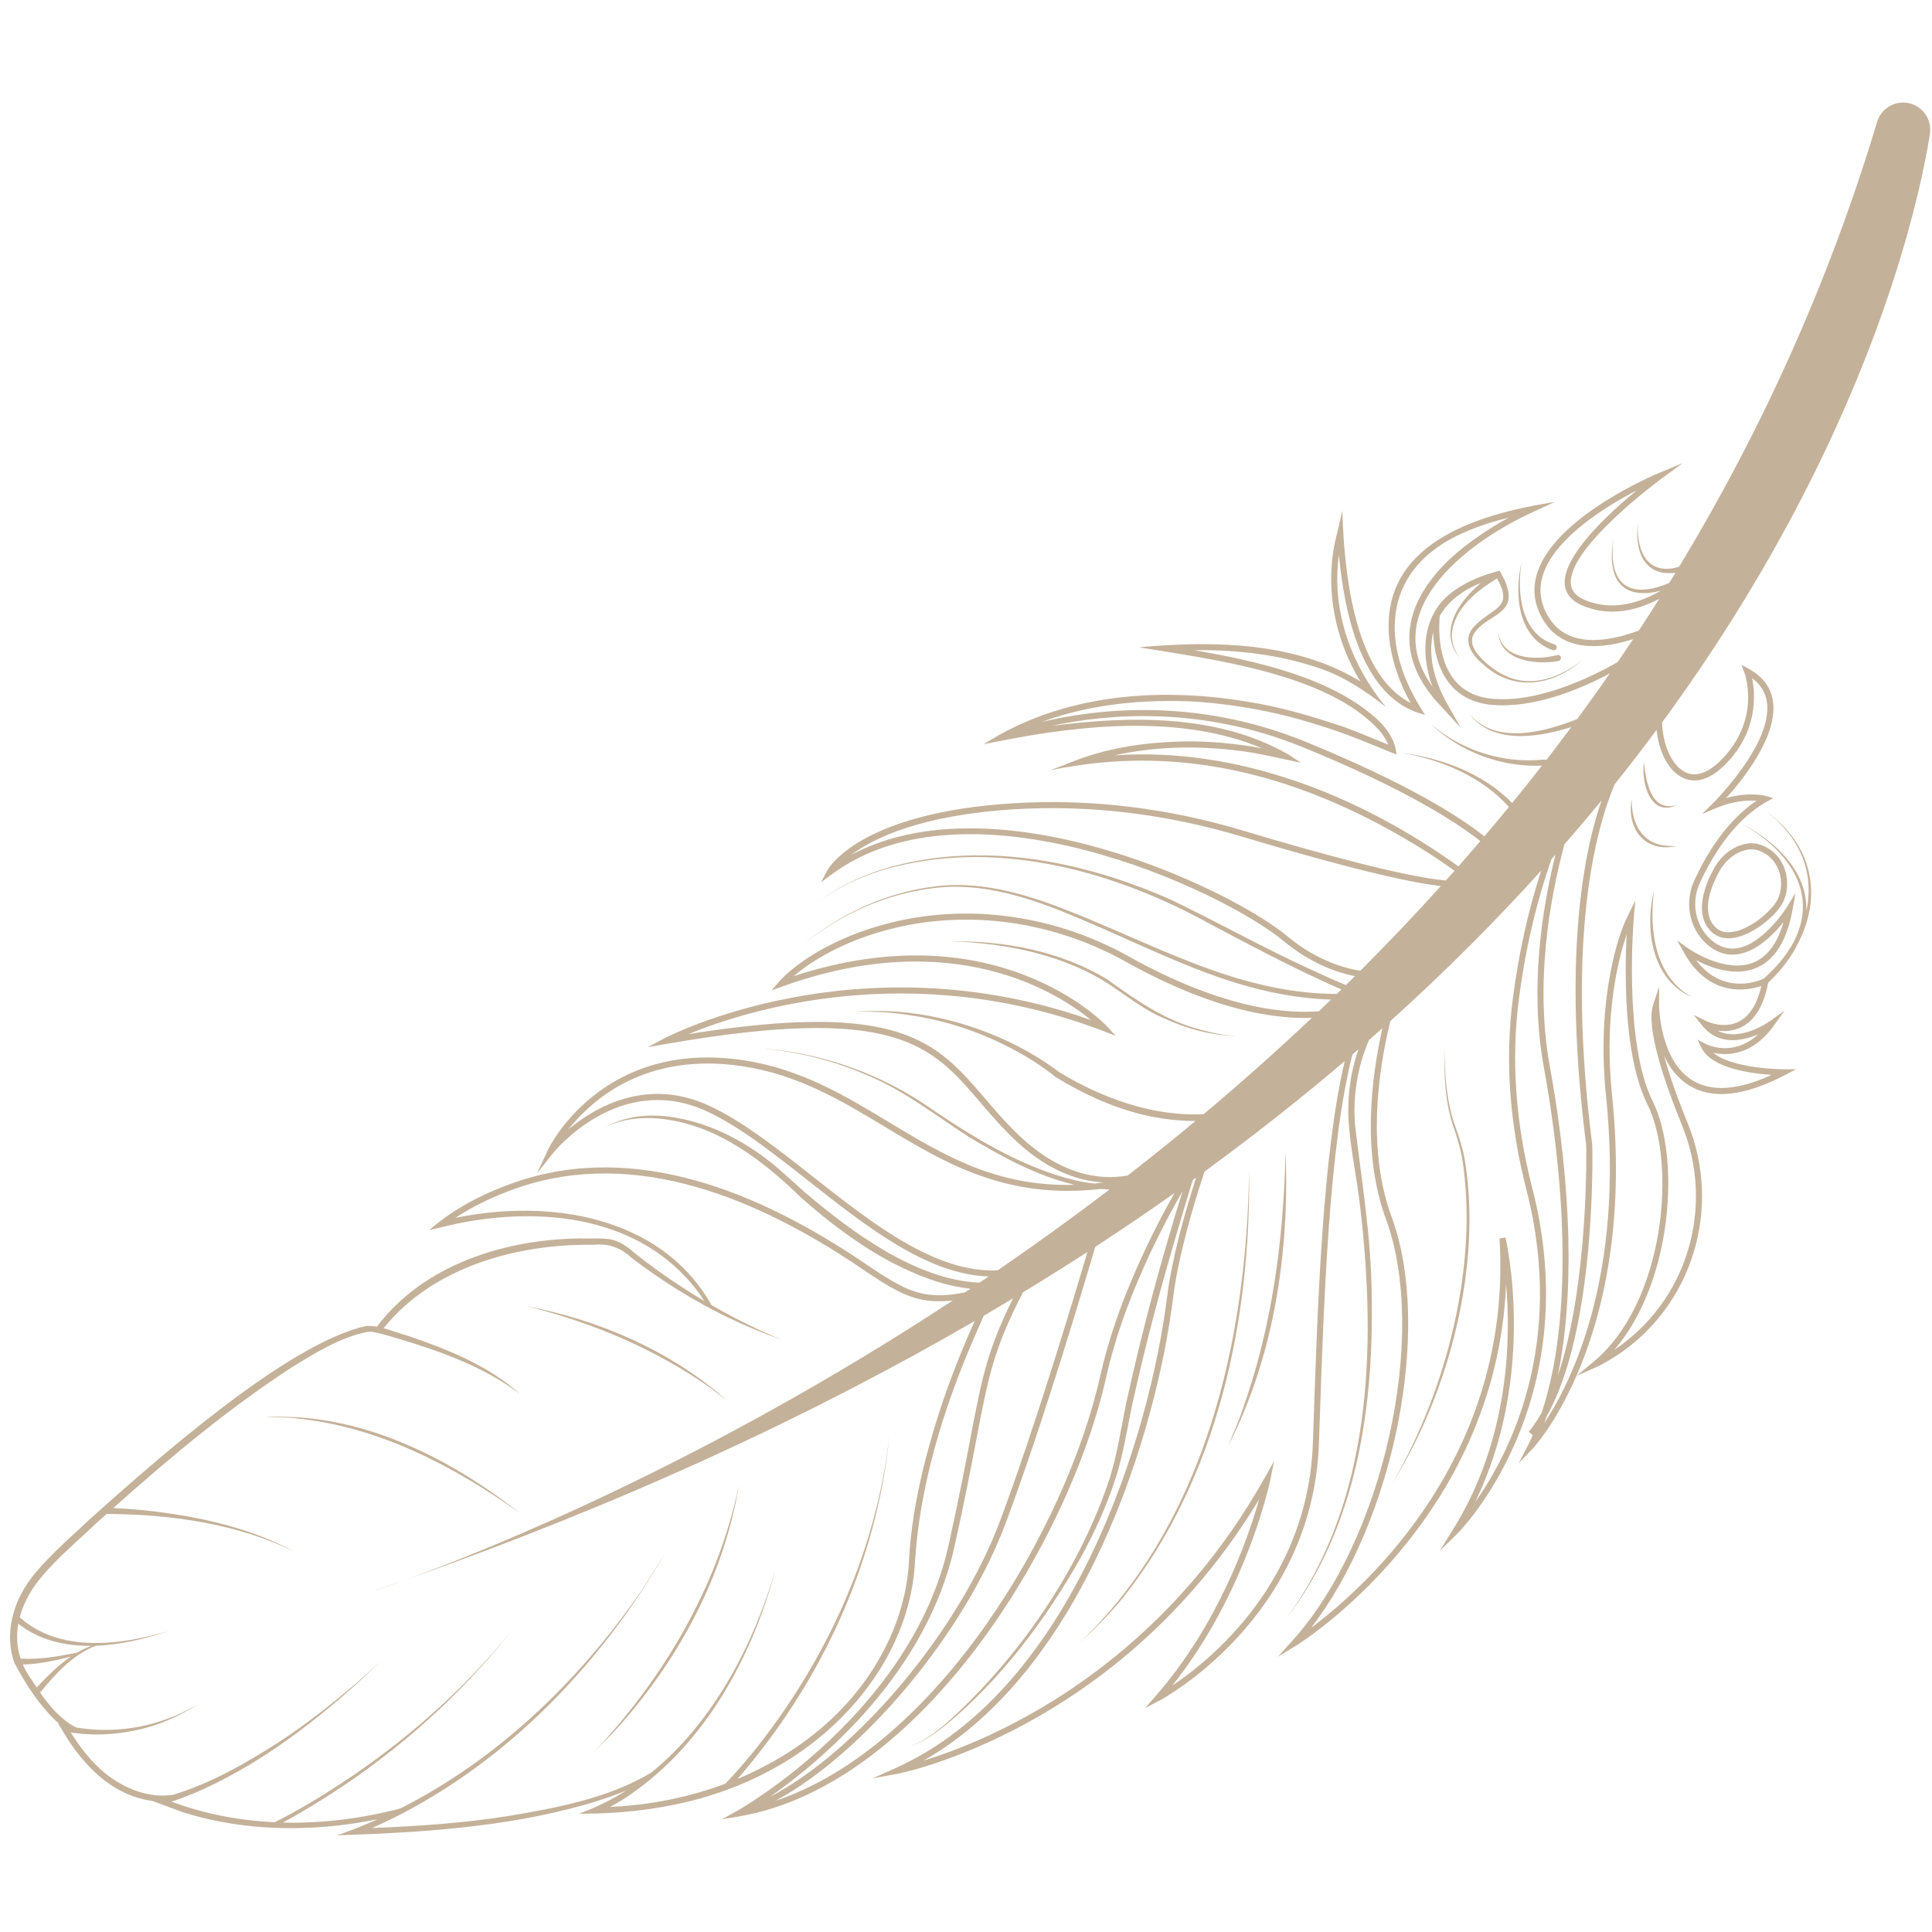 <?xml version="1.0" encoding="UTF-8"?>
<svg xmlns="http://www.w3.org/2000/svg" xmlns:xlink="http://www.w3.org/1999/xlink" width="4000" zoomAndPan="magnify" viewBox="0 0 3000 3000" height="4000" preserveAspectRatio="xMidYMid meet">
  <defs>
    <clipPath id="71cc9104bd">
      <path d="M 15 159 L 2998 159 L 2998 2849.996 L 15 2849.996 Z M 15 159 "></path>
    </clipPath>
  </defs>
  <g id="11493dd619">
    <path style=" stroke:none;fill-rule:nonzero;fill:#c4b199;fill-opacity:1;" d="M 630.977 2452.668 C 595.949 2465.418 576.711 2471.508 576.711 2471.508 C 594.949 2465.277 613.016 2458.988 630.977 2452.668 Z M 630.977 2452.668 "></path>
    <g clip-rule="nonzero" clip-path="url(#71cc9104bd)">
      <path style=" stroke:none;fill-rule:nonzero;fill:#c4b199;fill-opacity:1;" d="M 1145.047 2811.652 L 1120.875 2825.09 L 1148.137 2820.422 C 1431.68 2771.805 1661.191 2392.691 1717.855 2137.699 C 1743.93 2020.355 1804.227 1905.348 1836.324 1849.555 C 1804.035 1953.016 1775.703 2057.66 1752.18 2163.48 C 1742.047 2206.695 1736.887 2251.238 1723.734 2293.633 C 1677.07 2437.27 1580.484 2577.02 1467.895 2677.277 C 1450.691 2691.098 1432.84 2705.504 1411.43 2712.02 C 1433.027 2705.992 1451.301 2691.91 1468.852 2678.453 C 1554.832 2607.113 1623.02 2515.895 1677.934 2419.07 C 1699.426 2379.859 1718.285 2339.02 1732.004 2296.219 C 1746.043 2253.609 1751.355 2209.055 1761.613 2165.551 C 1781 2078.707 1804.191 1992.707 1829.512 1907.395 C 1836.871 1882.352 1844.41 1857.352 1852.098 1832.398 C 1853.84 1831.145 1855.602 1829.891 1857.34 1828.633 C 1841.02 1879.02 1820.031 1951.785 1812.32 2013.473 C 1785.617 2227.109 1666.754 2621.672 1390.637 2745.445 L 1354.836 2761.488 L 1393.422 2754.387 C 1396.934 2753.734 1738.242 2687.105 1955.113 2328.352 C 1938.094 2388.574 1892.043 2522.082 1794.586 2633.461 L 1778.102 2652.297 L 1800.309 2640.746 C 1802.695 2639.512 2038.656 2513.703 2048.074 2240.594 L 2049.016 2213.211 C 2055.809 2014.148 2063.863 1779.285 2100.055 1637.332 C 2103.152 1634.668 2106.285 1632.004 2109.363 1629.336 C 2096.367 1666.781 2091.496 1707.371 2094.484 1746.551 C 2098.078 1791.145 2107.855 1834.055 2112.547 1878.301 C 2137.375 2093.855 2129.871 2333.227 1996.527 2514.512 C 2106.457 2372.301 2133.598 2185.43 2129.906 2010.066 C 2129.234 1921.48 2114.312 1833.551 2104.016 1745.969 C 2100.688 1701.816 2107.957 1655.871 2125.727 1615.016 C 2132.758 1608.848 2139.723 1602.676 2146.641 1596.504 C 2128.082 1679.059 2115.484 1793.625 2152.121 1893.078 C 2218.699 2073.793 2147.73 2392.332 2006.086 2548.508 L 1984.461 2572.355 L 2012.02 2555.711 C 2015.332 2553.715 2323.914 2362.941 2338.648 1993.387 C 2346.27 2080.453 2343.348 2235.121 2256.293 2374.895 L 2235.441 2408.375 L 2263.598 2380.762 C 2265.625 2378.773 2464.941 2178.383 2379.273 1844.742 C 2353.473 1744.234 2346.426 1646.008 2358.355 1552.805 C 2368.273 1475.258 2385.301 1402.137 2409.152 1333.965 C 2411.223 1331.637 2413.305 1329.305 2415.359 1326.973 C 2393.977 1413.023 2375.164 1535.719 2397.137 1656.5 C 2437.395 1877.949 2435.785 2069.246 2393.801 2193.707 C 2387.684 2204.566 2381.094 2214.574 2373.852 2223.258 L 2380.164 2228.527 C 2377.938 2233.477 2375.66 2238.332 2373.27 2242.996 L 2358.457 2271.945 L 2380.883 2248.395 C 2381.621 2247.621 2415.195 2211.367 2447.812 2136.641 L 2479.145 2122.695 C 2479.641 2122.473 2491.504 2117.148 2509.031 2105.785 C 2627.824 2028.746 2674.695 1876.426 2620.488 1743.617 C 2604.027 1703.281 2591.766 1668.215 2583.941 1639.453 C 2592.332 1657.457 2604.836 1674.617 2623.469 1685.891 C 2659.363 1707.609 2709.27 1702.02 2771.805 1669.266 L 2788.773 1660.379 L 2769.617 1660.367 C 2768.727 1660.367 2690.898 1660.02 2660.188 1634.719 C 2681.625 1639.469 2720.895 1639.543 2754.586 1592.375 L 2770.969 1569.441 L 2748.012 1585.789 C 2745.828 1587.348 2701.211 1618.551 2666.797 1600.297 C 2677.551 1601.852 2690.977 1601.492 2704.062 1594.945 C 2724.98 1584.488 2738.938 1561.242 2745.629 1525.961 C 2767.133 1505.477 2782.535 1484.727 2792.25 1464.176 C 2829.418 1392.645 2816.246 1311.543 2741.316 1259.516 C 2797.832 1300.953 2817.199 1358.492 2804.852 1414.719 C 2806.613 1362.164 2770.645 1313.766 2703.59 1278.379 C 2811.301 1339.387 2835.785 1433.508 2738.672 1519.645 C 2732.879 1522.395 2676.305 1547.23 2633.688 1490.938 C 2655.324 1502.305 2693.094 1516.902 2726.527 1503.234 C 2755.801 1491.277 2775.031 1460.32 2783.688 1411.246 L 2787.973 1386.992 L 2775.031 1407.949 C 2774.676 1408.527 2738.707 1466.086 2697.301 1472.387 C 2682.969 1474.57 2669.398 1470.195 2656.973 1459.398 C 2632.406 1438.02 2625.32 1401.453 2639.711 1370.461 C 2659.09 1328.688 2692.852 1272.973 2743.609 1244.777 L 2753.602 1239.223 L 2742.602 1236.109 C 2741.398 1235.77 2716.512 1229.02 2680.398 1239.289 C 2706.543 1210.293 2760.656 1142.918 2753.082 1089.219 C 2750.043 1067.543 2737.32 1050.469 2715.281 1038.449 L 2704.203 1032.406 L 2708.609 1044.23 C 2709.707 1047.215 2734.938 1117.754 2671.961 1180.727 C 2651.617 1201.074 2632.199 1207.234 2615.816 1198.551 C 2595.48 1187.758 2581.574 1155.102 2580.918 1121.672 C 2901.711 684.332 2980.266 311.742 2996.762 208.164 C 2999.48 191.113 2991.633 174.133 2976.824 165.246 C 2953.289 151.129 2922.715 162.906 2914.812 189.195 C 2838.207 444.016 2732.238 673.637 2607.422 879.926 C 2563.328 893.695 2541.055 863.371 2543.25 812.629 C 2537.305 864.219 2559.266 895.371 2601.762 889.188 C 2598.48 894.57 2595.211 899.969 2591.902 905.316 C 2538.785 927.734 2495.453 917.703 2505.523 835.082 C 2492.266 912.457 2529.801 929.957 2579.086 917.246 C 2545.414 936.5 2502.539 949.691 2460.238 931.363 C 2447.301 925.762 2440.441 917.887 2439.262 907.297 C 2433.176 850.742 2579.438 743.574 2580.91 742.496 L 2612.805 719.23 L 2576.328 734.328 C 2570.113 736.895 2423.719 798.285 2389.656 882.316 C 2380.293 905.426 2380.344 928.242 2389.809 950.137 C 2400.645 975.188 2418.336 991.594 2442.387 998.906 C 2471.332 1007.703 2505.426 1002.191 2536.055 992.328 C 2528.105 1004.281 2520.109 1016.168 2512.039 1027.953 C 2469.977 1051.996 2388.574 1091.523 2317.316 1085.047 C 2291.727 1082.723 2271.73 1072.664 2257.879 1055.164 C 2230.82 1020.977 2234.504 968.055 2235.707 956.332 C 2248.164 934.648 2269.516 917.109 2299.562 905.203 C 2263.855 935.066 2233.312 980.883 2266.465 1021.844 C 2258.711 1010.703 2253.816 997.434 2254.477 984.043 C 2258.008 944.781 2292.879 917.508 2324.59 898.227 C 2351.016 945.156 2317.742 942.785 2289.336 972.5 C 2269.785 992.645 2284.324 1016.426 2302.387 1030.973 C 2350.305 1075.488 2412.496 1064.992 2458.363 1023.719 C 2426.062 1050.504 2380.957 1068.344 2340.469 1050.52 C 2327.512 1045.137 2315.832 1037 2305.539 1027.469 C 2296.098 1018.52 2285.34 1007.285 2285.668 993.766 C 2286.922 980.938 2298.828 971.574 2310.133 963.848 C 2333.012 949.449 2349.902 940.363 2339.734 909.582 C 2337.641 903.047 2334.641 896.918 2331.141 890.996 C 2330.938 889.781 2330.273 888.641 2329.332 887.848 C 2328.996 887.328 2328.758 886.766 2328.41 886.25 C 2327.703 886.43 2327.012 886.664 2326.305 886.852 C 2325.797 886.879 2325.266 887.062 2324.723 887.301 C 2303.074 893.066 2281.844 901.18 2262.906 913.926 C 2208.801 947.633 2204.27 1011.457 2224.137 1065.957 C 2141.719 950.727 2269.754 846.195 2379.355 795.543 C 2379.355 795.543 2414.062 779.531 2414.062 779.531 C 2292.559 798.297 2137.391 845.215 2158.094 998.754 C 2162.93 1031.566 2174.246 1062.754 2190.445 1091.539 C 2100.906 1046.008 2086.828 881.359 2084.426 793.125 C 2084.426 793.121 2076.539 826.762 2076.539 826.762 C 2055.566 904.754 2070.438 989.688 2112.551 1058.191 C 2023.078 1003.465 1913.051 995.785 1809.078 1002.066 C 1808.844 1002.027 1808.59 1001.984 1808.355 1001.945 C 1808.355 1001.945 1808.352 1002.066 1808.352 1002.113 C 1794.977 1002.93 1781.68 1003.93 1768.566 1005.137 C 1882.559 1023.91 2060.914 1045.641 2141.699 1134.008 C 2147.059 1140.379 2152.395 1148.18 2155.52 1156.262 C 2134.012 1147.516 2112.586 1138.555 2090.91 1130.25 C 2041.367 1113.5 1989.258 1097.578 1937.582 1089.738 C 1808.211 1067.914 1667.688 1076.195 1551.133 1141.469 C 1551.117 1141.477 1551.047 1141.504 1551.039 1141.508 C 1551.016 1141.516 1551 1141.539 1550.977 1141.547 C 1550.754 1141.676 1550.52 1141.781 1550.297 1141.906 C 1550.297 1141.91 1527.336 1155.473 1527.336 1155.473 L 1553.895 1150.449 C 1680.633 1125.152 1836.352 1109.57 1959.629 1161.949 C 1918.523 1154.348 1876.773 1150.488 1834.902 1151.336 C 1779.93 1152.824 1725.203 1160.328 1673.289 1179.719 L 1630.941 1196.059 C 1646.359 1192.789 1661.648 1190.266 1676.887 1188.074 C 1676.938 1188.254 1676.98 1188.402 1676.98 1188.402 C 1677.574 1188.188 1678.188 1188.035 1678.777 1187.82 C 1847.051 1164.094 2004.371 1204.812 2155.348 1287.32 C 2190.902 1306.906 2225.645 1328.406 2258.57 1352.117 C 2254.098 1357.168 2249.617 1362.199 2245.129 1367.207 C 2179.113 1361.41 2040.676 1322.926 1931.738 1290.207 C 1812.902 1254.504 1692.77 1240.055 1574.676 1247.23 C 1335.234 1261.781 1286.609 1347.957 1284.652 1351.613 L 1274.828 1370.035 L 1291.621 1357.629 C 1505 1199.914 1897.645 1381.863 1993.191 1461.215 C 2032.457 1493.82 2071.668 1509.391 2103.98 1515.707 C 2099.305 1520.355 2094.621 1524.984 2089.93 1529.594 C 2067.906 1520.824 2046.305 1510.172 2024.891 1500.562 C 1956.66 1468.895 1887.586 1430.367 1819.707 1397.77 C 1681.07 1335.836 1520.043 1304.371 1371.906 1349.445 C 1335.418 1360.848 1300.242 1377.492 1269.953 1400.992 C 1300.48 1377.805 1335.758 1361.562 1372.258 1350.57 C 1539.105 1302.145 1718.973 1348.547 1868.262 1428.961 C 1917.336 1455.262 1971.438 1483.926 2021.336 1508.012 C 2041.766 1517.527 2062.125 1527.641 2082.996 1536.383 C 2080.625 1538.703 2078.258 1541.035 2075.887 1543.348 C 2009.969 1543.414 1944.77 1528.449 1882.625 1506.473 C 1811.414 1481.324 1743.164 1448.211 1672.875 1419.734 C 1603.133 1391.367 1527.992 1366.562 1451.746 1376.457 C 1376.41 1385.621 1304.621 1418.832 1246.375 1467.027 C 1304.887 1419.594 1376.949 1387.125 1452.008 1378.801 C 1527.961 1369.785 1601.957 1395.176 1671.09 1424.098 C 1740.859 1453.203 1808.805 1487.062 1880.246 1513.133 C 1940.086 1535.004 2002.961 1550.246 2066.797 1552.137 C 2060.504 1558.215 2054.211 1564.285 2047.898 1570.297 C 1944.91 1577.922 1832.586 1529.777 1753.129 1485.328 C 1631.359 1417.23 1488.332 1400.312 1360.719 1438.914 C 1256.008 1470.582 1211.598 1522.105 1209.762 1524.289 L 1198.406 1537.727 L 1214.961 1531.77 C 1479.527 1436.484 1642.844 1541.707 1694.262 1583.984 C 1331.613 1455.945 1034.953 1610.559 1031.938 1612.16 L 1006 1626.012 L 1034.969 1620.965 C 1391.32 1558.969 1446.109 1622.91 1521.941 1711.414 C 1536.16 1728.004 1550.859 1745.164 1568.438 1762.738 C 1621.395 1815.699 1671.703 1833.906 1713.789 1836.164 C 1708.926 1836.789 1704.125 1837.34 1699.383 1837.805 C 1689.594 1836.695 1679.973 1835.113 1670.785 1833.113 C 1582.98 1812.172 1505.438 1762.336 1431.453 1711.855 C 1355.551 1662.574 1266.883 1632.926 1176.59 1627.609 C 1236.656 1632.02 1295.816 1646.973 1350.715 1671.391 C 1406.426 1695.113 1453.801 1732.785 1504.41 1765.395 C 1554.902 1795.758 1610.391 1826.211 1668.863 1839.762 C 1547.625 1843.293 1465.348 1793.754 1379.16 1741.766 C 1312.16 1701.355 1242.883 1659.566 1154.168 1646.277 C 932.984 1613.117 851.465 1783.996 850.668 1785.727 L 833.938 1822.02 L 858.66 1790.617 C 859.672 1789.32 961.824 1662.312 1098.188 1725.949 C 1148.441 1749.402 1200.645 1790.527 1255.922 1834.066 C 1346.551 1905.457 1439.992 1979.023 1535.176 1982.129 C 1530.441 1985.344 1525.715 1988.535 1520.996 1991.719 C 1422.191 1987.488 1322.039 1912.66 1250.449 1851.984 C 1250.449 1851.98 1218.367 1823.203 1218.367 1823.203 C 1164.965 1774.512 1097.078 1737.5 1024.004 1732.523 C 994.957 1730.762 965.316 1736.383 939.84 1749.973 C 966.055 1737.66 995.395 1734.234 1023.684 1736.906 C 1111.109 1745.539 1182.727 1799.98 1243.801 1859.531 C 1287.102 1897.879 1333.637 1933.18 1385.074 1960.594 C 1423.191 1980.148 1463.988 1996.605 1507.047 2001.086 C 1504.172 2003.012 1501.301 2004.906 1498.43 2006.812 C 1471.797 2012.309 1444.637 2013.785 1419.227 2005.004 C 1389.094 1995.348 1349.598 1965.652 1322.609 1948.273 C 1163.629 1844.609 969.773 1768.227 782.812 1842.172 C 740.996 1858.094 700.633 1880.105 666.637 1910.137 L 686.262 1905.469 C 814.758 1873.266 969.648 1880.754 1065.066 1983.406 C 1075.633 1994.691 1085.438 2007.031 1093.48 2020.117 C 1081.293 2012.867 1069.258 2005.375 1057.414 1997.602 C 1032.762 1981.59 1008.844 1964.441 985.965 1946.07 C 974.855 1936.414 961.254 1925.992 945.641 1924.07 C 932.07 1922.242 914.121 1923.547 900.551 1923.039 C 784.02 1924.367 657.852 1963.617 585.285 2060.047 C 579.785 2059.109 574.215 2058.648 568.555 2058.938 C 444.871 2086.332 238.34 2270.684 139.469 2358.977 C 107.664 2389.316 73.258 2417.703 46.672 2452.973 C 20.23 2488.883 6.504 2537.367 22.297 2582.066 C 33.605 2603.262 45.953 2623.953 60.699 2643.008 C 70.508 2655.164 80.27 2667 92.086 2676.754 C 91.465 2676.582 90.828 2676.48 90.207 2676.301 L 96.312 2686.062 C 123.566 2732.961 163.109 2777.625 217.117 2792.566 C 223.625 2794.316 230.207 2795.684 236.863 2796.566 C 250.699 2801.695 270.195 2808.949 283.422 2813.844 C 363.762 2839.297 449.887 2843.938 533.207 2833.637 C 551.195 2831.355 569.051 2828.398 586.797 2824.73 C 566.078 2833.973 545.004 2842.473 523.477 2849.891 C 651.582 2845.66 782.09 2837.625 906.027 2803.02 C 928.594 2796.379 951.105 2789.352 972.844 2780.113 C 949.867 2794.637 925.273 2806.875 898.945 2816.258 C 976.926 2816.727 1055.898 2806.074 1129.25 2779.086 C 1129.684 2779 1130.102 2778.848 1130.527 2778.605 C 1151.809 2770.715 1172.637 2761.512 1192.797 2750.719 C 1314.957 2687.074 1414.355 2564.395 1420.965 2422.941 C 1429.672 2290.883 1473.043 2162.758 1527.785 2042.914 C 1543.02 2033.996 1558.148 2025.059 1573.07 2016.078 C 1532.93 2096.637 1524.676 2139.781 1506.754 2233.797 C 1498.695 2276.062 1488.664 2328.676 1472.848 2399.746 C 1415.207 2658.773 1147.738 2810.152 1145.047 2811.652 Z M 1588.398 2006.77 C 1622.578 1986.004 1655.938 1965.086 1688.492 1944.031 C 1668.805 2010.992 1608.188 2213.617 1553.207 2360.746 C 1488.398 2534.148 1330.707 2719.762 1195.238 2790.395 C 1275.652 2733.949 1438.277 2598.527 1482.059 2401.789 C 1497.902 2330.582 1507.945 2277.898 1516.02 2235.562 C 1534.723 2137.465 1542.859 2095.211 1588.398 2006.77 Z M 48.961 2608.09 C 43.312 2600.449 38.906 2592.582 35.441 2584.59 C 60.766 2584.039 85.398 2578.73 109.785 2572.402 C 90.27 2585.812 73.121 2603.125 56.988 2620.371 C 54.238 2616.246 51.551 2612.133 48.961 2608.09 Z M 28.402 2521.293 C 61.078 2546.949 100.824 2556.152 141.676 2555.688 C 133.984 2558.582 126.605 2562.082 119.578 2566.238 C 90.984 2572.035 61.113 2577.266 31.977 2575.52 C 26.086 2557.742 25.133 2539.43 28.402 2521.293 Z M 1479.434 2019.383 C 1095.863 2271.352 758.535 2406.238 630.977 2452.668 C 971.609 2332.773 1263.461 2196.336 1513.52 2051.234 C 1479.328 2126.793 1451.703 2205.098 1432.301 2285.77 C 1421.758 2330.598 1413.988 2376.25 1411.543 2422.445 C 1409.375 2467.672 1397.207 2512.113 1377.375 2552.801 C 1329.723 2651.074 1244.191 2721.012 1145.309 2762.219 C 1275.336 2612.723 1362.605 2423.977 1381.305 2226.281 C 1364.988 2378.922 1306.391 2525.324 1220.344 2651.922 C 1192.059 2693.566 1160.848 2733.633 1126.285 2769.773 C 1068.98 2791.18 1007.84 2803.172 947.398 2805.762 C 958.832 2799.637 969.723 2792.836 980.371 2785.523 C 1096.59 2704.324 1167.535 2572.914 1203.93 2438.496 C 1169.516 2555.199 1106.992 2675.082 1011.094 2752.648 C 944.316 2792.52 864.547 2807.191 788.555 2820.039 C 719.852 2830.836 647.785 2835.883 577.617 2838.508 C 594.082 2831.18 610.359 2823.484 626.285 2815.133 C 626.672 2815.02 627.062 2814.938 627.449 2814.824 L 627.359 2814.539 C 786.488 2730.754 917.992 2597.125 1012.551 2445.305 C 1012.551 2445.301 1034.156 2410.199 1034.156 2410.199 C 1020.5 2430.992 1003.707 2459.688 989.414 2479.395 C 894.836 2614.316 769.668 2733.426 621.816 2808.098 C 562.789 2823.625 500.848 2831.605 439.328 2830.078 C 575.34 2755.5 697.488 2654.723 793.645 2532.949 C 718.477 2626.168 627.184 2705.602 527.082 2771.051 C 494.609 2792.242 461.129 2812.172 426.641 2829.539 C 371.855 2827 317.637 2816.785 266.305 2797.559 C 267.879 2797.07 269.422 2796.531 270.977 2796.02 C 271.59 2795.91 272.199 2795.848 272.816 2795.73 C 272.816 2795.73 272.746 2795.453 272.742 2795.438 C 282.344 2792.199 291.711 2788.574 301.035 2784.664 C 395.012 2744.621 478.016 2682.422 553.801 2614.789 L 590.859 2579.973 L 553.02 2613.906 C 514.719 2646.516 474.066 2678.477 431.789 2705.934 C 381.098 2738.531 327.184 2769.078 269.324 2786.762 C 231.449 2793.273 191.758 2776.824 162.441 2752.918 C 141.828 2735.727 124.223 2713.203 109.816 2690.129 C 111.305 2690.367 112.789 2690.617 114.277 2690.824 C 114.664 2691.004 115.012 2691.223 115.406 2691.398 C 115.406 2691.398 115.453 2691.238 115.535 2690.977 C 146.484 2695.145 177.676 2693.539 208.223 2687.352 C 243.844 2680.32 277.613 2665.75 307.906 2645.996 C 292.238 2654.902 276.273 2663.32 259.277 2669.188 C 214.609 2685.715 165.195 2690.309 118.211 2682.414 C 118.211 2682.41 118.215 2682.395 118.215 2682.395 C 95.273 2670.926 77.414 2649.895 62.27 2628.141 C 86.184 2599.219 113.223 2569.039 149.012 2555.52 C 187.359 2554.035 226.273 2544.613 260.746 2532.812 C 186.973 2554.906 92.289 2566.715 30.633 2511.309 C 35.355 2493.496 43.945 2475.996 55.824 2459.539 C 81.484 2425.453 116.102 2396.984 147.148 2367.359 C 153.309 2361.809 159.516 2356.293 165.699 2350.762 C 265.598 2351.594 368.414 2365.551 458.816 2410.199 C 391.18 2373.551 314.906 2356.078 238.996 2346.82 C 217.992 2344.383 196.988 2342.602 175.773 2341.746 C 263.848 2263.281 354.621 2187.164 453.57 2122.945 C 489.5 2100.742 528.25 2076.758 569.574 2068.355 C 578.84 2066.406 591.082 2071.367 599.965 2073.238 C 672.613 2094.332 746.988 2118.547 807.793 2164.969 C 758.805 2120.648 695.641 2095.445 633.836 2074.371 C 621.129 2070.941 608.508 2065.793 595.621 2062.375 C 672.691 1966.91 803.609 1931.016 922.719 1932.887 C 945.758 1930.805 963.531 1937.297 980.516 1952.992 C 1004.031 1971.105 1028.477 1987.902 1053.637 2003.535 C 1104.027 2034.664 1157.547 2060.773 1213.363 2080.086 C 1175.898 2064.789 1139.723 2046.695 1104.777 2026.547 C 1026.414 1887.426 852.551 1861.141 707.258 1891.043 C 731.746 1874.82 758.637 1861.543 786.164 1850.988 C 970.141 1778.199 1160.969 1854.234 1317.434 1956.16 C 1345.531 1974.355 1384.051 2003.504 1416.258 2013.953 C 1436.758 2021.027 1458.199 2021.809 1479.434 2019.383 Z M 1708.812 1846.234 C 1713.516 1846.629 1718.242 1846.812 1722.977 1846.941 C 1664.586 1891.48 1606.465 1933.34 1549.129 1972.613 C 1452.441 1976.797 1355.566 1900.551 1261.754 1826.652 C 1206.043 1782.77 1153.418 1741.312 1102.176 1717.402 C 1004.957 1672.039 924.586 1718.691 882.656 1753.758 C 919.625 1706.836 1003.137 1633.168 1152.77 1655.598 C 1239.621 1668.621 1308.082 1709.914 1374.289 1749.844 C 1466.652 1805.547 1561.922 1862.941 1708.812 1846.234 Z M 2037.117 1580.477 C 1981.555 1632.957 1925.375 1682.805 1869.027 1730.086 C 1790.883 1734.094 1711.121 1705.109 1644.988 1664.988 C 1580.043 1615.754 1494.387 1582.207 1410.973 1572.695 C 1382.93 1569.121 1354.617 1569.535 1326.543 1570.766 C 1354.676 1570.676 1382.836 1571.414 1410.531 1576.102 C 1465.965 1583.785 1519.957 1601.609 1569.488 1627.477 C 1594.402 1640.453 1618.531 1655.613 1640.035 1673.012 C 1684.977 1700.191 1733.266 1722.25 1784.836 1733.219 C 1808.348 1737.961 1832.402 1740.699 1856.379 1740.66 C 1821.27 1769.871 1786.113 1798.121 1751.023 1825.371 C 1705.785 1833.262 1643.344 1824.309 1575.105 1756.07 C 1557.785 1738.742 1543.203 1721.73 1529.102 1705.27 C 1453.883 1617.484 1398.824 1553.23 1069.062 1605.723 C 1157.477 1569.387 1414.781 1486.637 1713.641 1601.16 L 1732.227 1608.293 L 1718.809 1593.582 C 1717.109 1591.711 1548.332 1412.066 1232.25 1515.844 C 1252.93 1498.285 1295.293 1468.555 1363.445 1447.941 C 1488.625 1410.074 1628.98 1426.711 1748.523 1493.562 C 1826.215 1537.023 1935.035 1584.074 2037.117 1580.477 Z M 2237.336 1375.879 C 2196.316 1421.32 2154.582 1465.125 2112.352 1507.355 C 2080.812 1502.316 2040.273 1488.051 1999.215 1453.957 C 1907.34 1377.652 1544.223 1208.121 1321.367 1327.684 C 1356.359 1301.535 1429.988 1265.477 1575.25 1256.641 C 1692.227 1249.531 1811.25 1263.863 1929.02 1299.234 C 2034.57 1330.934 2167.809 1368.023 2237.336 1375.879 Z M 1632.648 1127.238 C 1717.738 1108.719 1863.305 1095.188 2022.723 1160.133 C 2181.98 1225.016 2261.641 1276.84 2298.633 1306.066 C 2287.352 1319.266 2276.023 1332.379 2264.617 1345.32 C 2110.371 1234.609 1921.176 1159.562 1730.602 1172.926 C 1791.059 1159.391 1854.586 1157.82 1915.809 1164.82 C 1950.695 1168.312 1986.059 1177.449 2020.438 1184.492 L 1999.281 1170.801 C 1890 1108.727 1754.953 1111.348 1632.648 1127.238 Z M 2499.762 1045.711 C 2483.098 1069.699 2466.195 1093.355 2449.059 1116.648 C 2395.578 1137.555 2321.309 1157.289 2280.047 1106.934 C 2316.523 1156.305 2385.777 1145.707 2439.863 1129.078 C 2427.051 1146.324 2414.133 1163.402 2401.082 1180.258 C 2400.215 1179.641 2399.172 1179.25 2398.027 1179.34 C 2334.855 1186.324 2269.273 1165.539 2221.301 1123.766 C 2267.012 1167.664 2330.992 1191.539 2394.324 1188.902 C 2379.055 1208.488 2363.629 1227.816 2348.066 1246.887 C 2303.645 1201.312 2239.387 1177.305 2176.953 1169.027 C 2238.277 1179.793 2301.246 1206.039 2342.973 1253.109 C 2330.375 1268.477 2317.691 1283.684 2304.918 1298.711 C 2267.414 1268.91 2187.371 1217.027 2026.277 1151.398 C 1856.277 1082.137 1701.707 1100.879 1617.555 1121.035 C 1693.59 1092.918 1777.703 1085.293 1858.141 1089.562 C 1922.996 1094.273 1988.672 1106.629 2050.336 1126.953 C 2089.75 1138.516 2130.383 1156.383 2168.266 1171.598 C 2167.086 1150.41 2154.711 1132.68 2140.145 1118.41 C 2069.672 1052.871 1953.566 1026.727 1854.156 1009.57 C 1921.926 1008.734 1990.383 1016.758 2054.156 1039.543 C 2089.785 1052.344 2122.645 1074.66 2152.172 1097.906 C 2145.027 1089.355 2138.359 1080.441 2132.098 1071.273 C 2132.098 1071.27 2132.176 1071.191 2132.176 1071.191 C 2132.09 1071.133 2132 1071.082 2131.918 1071.023 C 2090.055 1009.641 2068.715 935.523 2079.027 861.879 C 2088.117 956.562 2115.977 1086.73 2212.719 1109.941 C 2212.723 1109.941 2205.855 1099.035 2205.855 1099.035 C 2140.398 993.062 2149.734 880.922 2272.711 827.133 C 2295.117 817.094 2318.652 809.688 2342.609 803.742 C 2323.547 814.25 2305.129 825.793 2287.473 838.621 C 2190.891 907.867 2146.398 1004.219 2240.02 1099.211 C 2240.02 1099.211 2268.617 1130.559 2268.617 1130.559 L 2247.426 1093.465 C 2224.832 1052.977 2217.496 1014.504 2225.469 982.004 C 2226.266 1004.922 2231.277 1036.727 2250.453 1060.977 C 2265.98 1080.613 2288.188 1091.871 2316.457 1094.441 C 2382.195 1100.414 2454.223 1069.934 2499.762 1045.711 Z M 2576.531 929.867 C 2566.062 946.445 2555.48 962.875 2544.781 979.148 C 2512.695 990.945 2475.355 999.074 2445.121 989.879 C 2423.848 983.414 2408.152 968.777 2398.469 946.395 C 2390.039 926.895 2390.008 906.551 2398.398 885.863 C 2420.434 831.5 2494.965 785.648 2541.398 761.453 C 2496.84 798.195 2425.062 864.492 2429.891 908.336 C 2431.449 922.383 2440.398 933.051 2456.488 940.02 C 2499.578 958.691 2542.195 947.891 2576.531 929.867 Z M 2447.824 2136.613 C 2486.711 2047.527 2524.227 1903.781 2503.164 1700.18 C 2496.18 1632.848 2498.816 1567.855 2510.953 1507.047 C 2515.156 1485.98 2520.129 1467.273 2525.809 1451.129 C 2525.074 1465.707 2524.402 1484.969 2524.402 1506.797 C 2524.402 1571.641 2530.305 1659.172 2557.895 1714.352 C 2604.129 1806.82 2585.031 2022.961 2474.223 2114.754 Z M 2398.074 2209.82 C 2399.41 2206.242 2400.586 2202.398 2401.852 2198.703 C 2478.367 2064.004 2472.801 1790.633 2472.512 1778.156 C 2430.707 1450.637 2479.848 1281.957 2507.383 1217.602 C 2530.039 1189.305 2551.668 1161.207 2572.312 1133.363 C 2575.504 1164.359 2588.758 1194.875 2611.402 1206.887 C 2625.633 1214.43 2648.852 1217.176 2678.633 1187.395 C 2730.289 1135.73 2725.715 1077.648 2720.645 1053.012 C 2733.863 1062.84 2741.617 1075.41 2743.742 1090.527 C 2752.746 1154.754 2661.246 1245.902 2660.32 1246.805 L 2642.988 1263.898 L 2665.449 1254.516 C 2692.227 1243.332 2714.641 1242.477 2727.707 1243.414 C 2681.031 1274.281 2649.668 1326.59 2631.152 1366.48 C 2615.023 1401.27 2623.07 1442.422 2650.781 1466.508 C 2665.398 1479.219 2681.535 1484.332 2698.742 1481.707 C 2728.328 1477.195 2754.27 1450.777 2769.324 1432.008 C 2760.023 1464.723 2744.484 1485.695 2722.984 1494.492 C 2678.496 1512.703 2622.012 1473.012 2621.445 1472.605 L 2604.449 1460.496 L 2614.586 1478.742 C 2653.945 1549.59 2713.148 1538.324 2734.969 1531.125 C 2728.477 1559.438 2716.703 1578.043 2699.914 1586.473 C 2676.02 1598.473 2649.367 1585.539 2649.102 1585.41 L 2630.02 1575.953 L 2643.316 1592.578 C 2668.812 1624.445 2706.203 1616.305 2730.199 1606.055 C 2690.66 1642.406 2650.547 1622.016 2648.633 1621.012 L 2635.879 1614.289 L 2642.18 1627.238 C 2657.574 1658.84 2719.25 1666.98 2750.867 1669.074 C 2699.281 1692.875 2658.133 1695.832 2628.379 1677.84 C 2576.93 1646.746 2576.262 1562.184 2576.262 1561.336 L 2576.238 1532.348 L 2567.074 1559.844 C 2555.25 1595.23 2584.859 1681.258 2611.758 1747.172 C 2663.855 1874.832 2619.609 2020.961 2506.625 2096.074 C 2597.039 1991.664 2609.957 1797.371 2566.332 1710.137 C 2520.32 1618.102 2536.914 1425.465 2537.086 1423.543 L 2539.312 1398.609 L 2528.164 1421.02 C 2517.457 1442.543 2508.555 1470.867 2501.707 1505.203 C 2489.383 1566.945 2486.719 1632.875 2493.781 1701.156 C 2522.637 1979.957 2440.734 2144.91 2398.074 2209.82 Z M 2429.129 1311.254 C 2449.102 1288.316 2468.391 1265.469 2487.008 1242.742 C 2459.039 1323.016 2425.988 1487.984 2463.117 1778.867 C 2463.145 1781.094 2467.5 1994.027 2418.742 2136.707 C 2444.707 2013.059 2440.973 1844.879 2406.41 1654.805 C 2383.164 1526.926 2406.273 1396.617 2429.129 1311.254 Z M 2158.809 1585.637 C 2245.488 1507.516 2323.277 1429.254 2393.145 1351.844 C 2372.77 1414.586 2357.992 1481.309 2348.996 1551.609 C 2336.926 1645.992 2344.031 1745.402 2370.133 1847.082 C 2432.234 2088.945 2342.648 2259.219 2290.277 2333.016 C 2387.746 2134.09 2338.273 1923.906 2337.727 1921.641 L 2328.438 1923.043 C 2349.281 2262.68 2118.16 2466.285 2035.711 2527.793 C 2164.051 2361.992 2224.93 2063.379 2160.973 1889.82 C 2123.117 1787.074 2138.988 1667.531 2158.809 1585.637 Z M 1870.363 1819.18 C 1948.117 1762.496 2020.574 1705.184 2088.062 1647.633 C 2053.965 1792.379 2046.191 2019.453 2039.586 2212.887 L 2038.652 2240.262 C 2031.234 2455.414 1880.258 2577.348 1820.242 2617.461 C 1936.754 2471.508 1972.172 2299.746 1972.531 2297.938 L 1978.379 2268.715 L 1963.797 2294.715 C 1794.238 2596.969 1535.168 2702.844 1434.117 2733.914 C 1685.879 2590.336 1796.039 2219.766 1821.68 2014.652 C 1829.961 1948.395 1853.789 1869.035 1870.363 1819.18 Z M 1204.215 2796.297 C 1340.605 2722.613 1497.324 2537.219 1562.039 2364.047 C 1620.379 2207.949 1685.043 1989.492 1700.633 1936.164 C 1743.02 1908.535 1784.023 1880.684 1823.707 1852.648 C 1790.453 1911.43 1733.812 2022.406 1708.645 2135.656 C 1656.473 2370.441 1456.777 2711.281 1204.215 2796.297 Z M 1204.215 2796.297 "></path>
    </g>
    <path style=" stroke:none;fill-rule:nonzero;fill:#c4b199;fill-opacity:1;" d="M 962.254 2679.293 C 948.961 2694.32 934.336 2708.125 920.469 2722.57 C 1030.199 2606.75 1114.742 2463.594 1147.34 2306.449 C 1124.617 2445.285 1054.934 2574.559 962.254 2679.293 Z M 962.254 2679.293 "></path>
    <path style=" stroke:none;fill-rule:nonzero;fill:#c4b199;fill-opacity:1;" d="M 465.441 2203.043 C 447.645 2200.254 429.652 2201.16 411.656 2200.594 C 556.902 2192.375 696.078 2262.258 807.793 2349.918 C 706.508 2277.5 590.645 2216.844 465.441 2203.043 Z M 465.441 2203.043 "></path>
    <path style=" stroke:none;fill-rule:nonzero;fill:#c4b199;fill-opacity:1;" d="M 1102.605 2154.73 C 1017.133 2094.504 918.91 2053.215 817.617 2028.211 C 930.875 2049.793 1041.656 2097.645 1128.477 2174.402 C 1122.621 2169.992 1108.355 2159.035 1102.605 2154.73 Z M 1102.605 2154.73 "></path>
    <path style=" stroke:none;fill-rule:nonzero;fill:#c4b199;fill-opacity:1;" d="M 1745.043 2479.344 C 1723.875 2505.344 1700.266 2529.191 1675.523 2551.68 C 1872.035 2365.379 1936.094 2079.398 1939.613 1817.305 C 1942.41 2049.16 1891.234 2294.156 1745.043 2479.344 Z M 1745.043 2479.344 "></path>
    <path style=" stroke:none;fill-rule:nonzero;fill:#c4b199;fill-opacity:1;" d="M 1996.203 1787.699 C 2002.578 1943.629 1978.664 2105.18 1907.148 2245.145 C 1914.215 2226.828 1922.902 2209.277 1928.809 2190.59 C 1975.238 2061.871 1993.344 1924.066 1996.203 1787.699 Z M 1996.203 1787.699 "></path>
    <path style=" stroke:none;fill-rule:nonzero;fill:#c4b199;fill-opacity:1;" d="M 2273.805 1796.902 C 2302.613 1962.367 2250.582 2161.262 2162.559 2302.441 C 2245.836 2159.086 2296.984 1962.656 2270.258 1797.613 C 2268.105 1784.895 2263.078 1767.965 2258.883 1755.543 C 2243.508 1714.012 2242.141 1668.906 2242.711 1625.18 C 2243.258 1668.781 2245.98 1713.438 2261.645 1754.461 C 2266.055 1766.82 2271.461 1784.102 2273.805 1796.902 Z M 2273.805 1796.902 "></path>
    <path style=" stroke:none;fill-rule:nonzero;fill:#c4b199;fill-opacity:1;" d="M 1920.75 1608.492 C 1880.961 1608.258 1841.664 1597.18 1805.594 1580.395 C 1768.926 1564.617 1738.93 1537.145 1704.547 1517.633 C 1635.434 1479.23 1554.766 1464.27 1476.305 1461.746 C 1560.367 1460.625 1647.18 1476.953 1719.824 1521.047 C 1763.672 1553.09 1809.184 1584.352 1862.363 1598.418 C 1881.375 1603.703 1900.891 1607.953 1920.75 1608.492 Z M 1920.75 1608.492 "></path>
    <path style=" stroke:none;fill-rule:nonzero;fill:#c4b199;fill-opacity:1;" d="M 2733.379 1311.629 C 2722.738 1308.086 2711.086 1308.875 2698.738 1313.98 C 2683.438 1320.297 2670.145 1332.668 2661.289 1348.797 C 2648.957 1371.281 2631.418 1413.227 2652.66 1441.547 C 2660.93 1452.574 2672.922 1457.887 2687.336 1456.91 C 2718.688 1454.793 2756.289 1423.227 2767.398 1403.285 C 2772.508 1394.121 2775.105 1383.273 2775.105 1372.266 C 2775.105 1363.848 2773.59 1355.344 2770.512 1347.422 C 2763.781 1330.078 2750.594 1317.367 2733.379 1311.629 Z M 2730.395 1320.582 C 2744.898 1325.41 2756.023 1336.16 2761.723 1350.832 C 2767.824 1366.555 2766.848 1384.895 2759.16 1398.699 C 2750.199 1414.781 2715.883 1445.527 2686.699 1447.5 C 2675.312 1448.273 2666.645 1444.477 2660.203 1435.895 C 2642.145 1411.816 2658.312 1373.82 2669.559 1353.328 C 2677.379 1339.078 2689.02 1328.199 2702.34 1322.691 C 2712.531 1318.484 2721.969 1317.773 2730.395 1320.582 Z M 2730.395 1320.582 "></path>
    <path style=" stroke:none;fill-rule:nonzero;fill:#c4b199;fill-opacity:1;" d="M 2552.684 1184.062 C 2556.051 1213.629 2563.258 1261.344 2603.59 1250.172 C 2562.59 1269.629 2548.09 1214.727 2552.684 1184.062 Z M 2552.684 1184.062 "></path>
    <path style=" stroke:none;fill-rule:nonzero;fill:#c4b199;fill-opacity:1;" d="M 2533.82 1240.652 C 2532.777 1276.992 2548.949 1310.566 2588.656 1313.34 C 2593.57 1313.828 2598.547 1313.738 2603.586 1314.184 C 2598.637 1314.805 2593.598 1315.359 2588.535 1315.652 C 2546.449 1316.75 2526.047 1278.574 2533.82 1240.652 Z M 2533.82 1240.652 "></path>
    <path style=" stroke:none;fill-rule:nonzero;fill:#c4b199;fill-opacity:1;" d="M 2627.074 1548.117 C 2564.258 1521.672 2553.555 1441.387 2568.43 1382.129 C 2560.594 1442.16 2568.633 1515.953 2627.074 1548.117 Z M 2627.074 1548.117 "></path>
    <path style=" stroke:none;fill-rule:nonzero;fill:#c4b199;fill-opacity:1;" d="M 2362.828 872.582 C 2354.855 919.082 2361.391 985.055 2414.141 1000.68 C 2420.156 1002.711 2416.879 1011.789 2410.973 1009.57 C 2356.129 990 2351.07 921.328 2362.828 872.582 Z M 2362.828 872.582 "></path>
    <path style=" stroke:none;fill-rule:nonzero;fill:#c4b199;fill-opacity:1;" d="M 2423.793 1021.199 C 2424.129 1023.781 2422.309 1026.152 2419.723 1026.488 C 2384.184 1032.746 2327.566 1026.281 2326.32 980.418 C 2330.988 1024.234 2384.52 1025.91 2418.156 1017.188 C 2420.828 1016.625 2423.449 1018.492 2423.793 1021.199 Z M 2423.793 1021.199 "></path>
  </g>
</svg>
